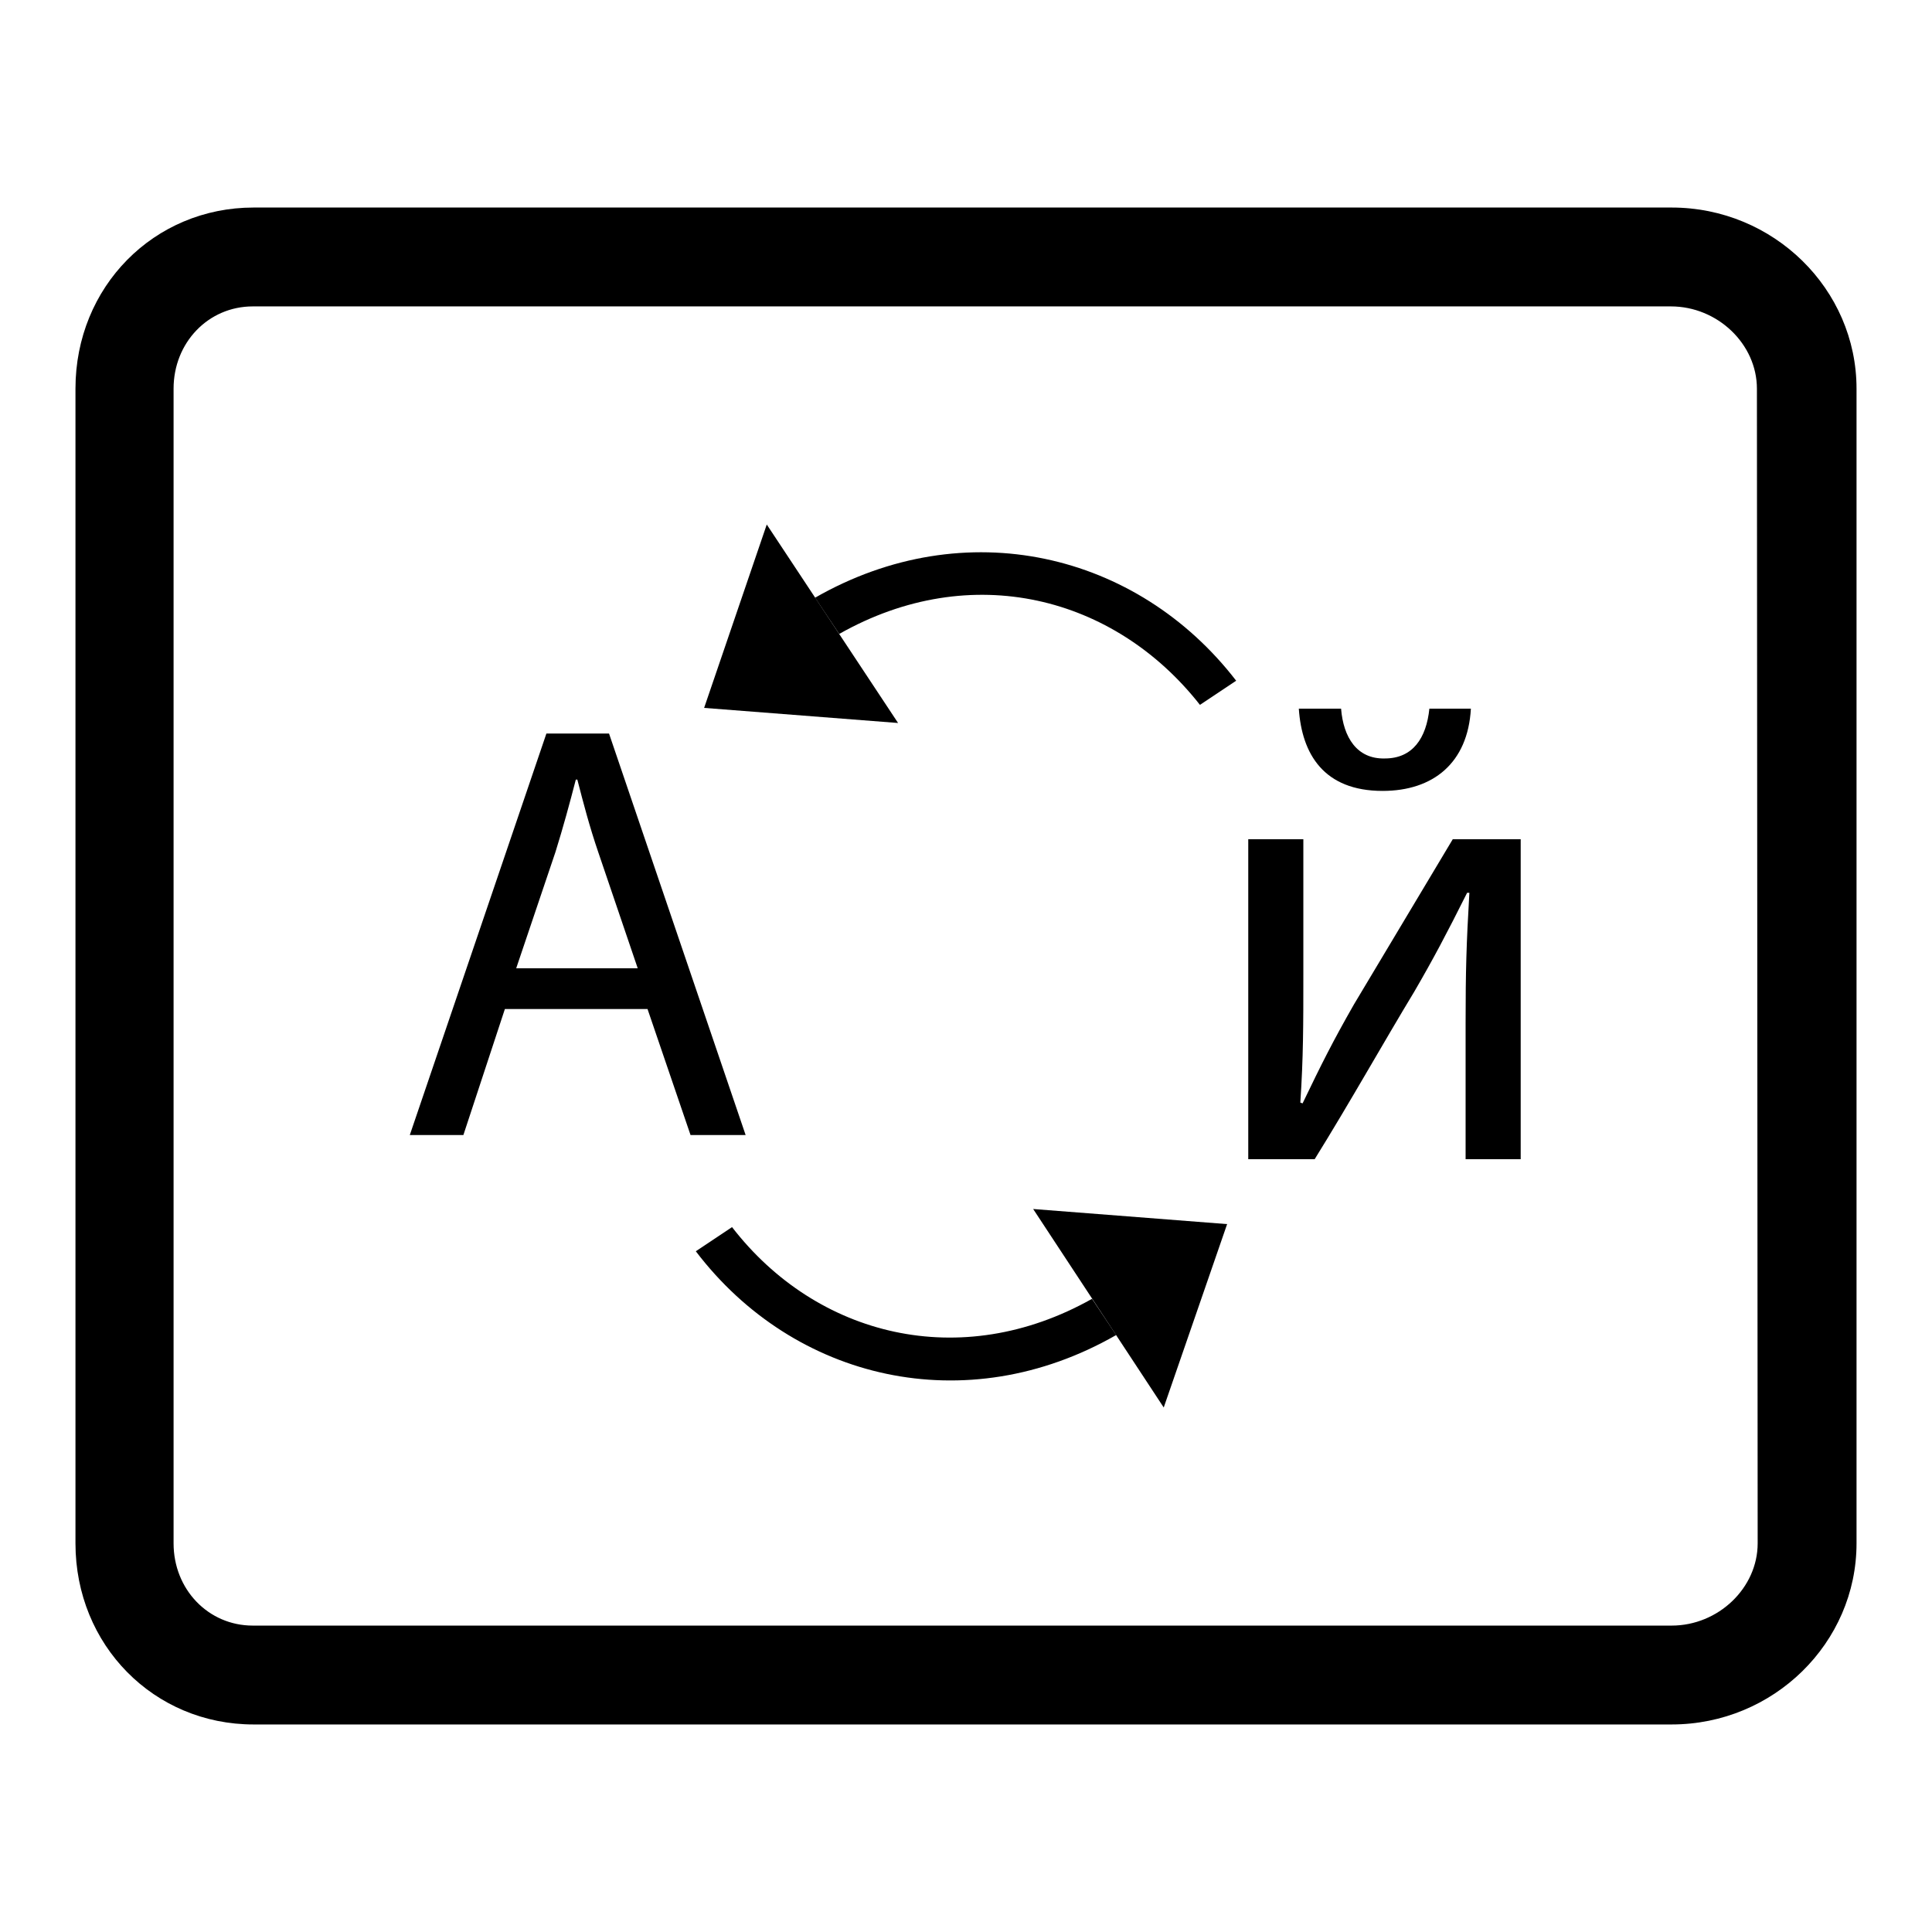 <?xml version="1.0" encoding="utf-8"?>
<!-- Svg Vector Icons : http://www.onlinewebfonts.com/icon -->
<!DOCTYPE svg PUBLIC "-//W3C//DTD SVG 1.1//EN" "http://www.w3.org/Graphics/SVG/1.1/DTD/svg11.dtd">
<svg version="1.1" xmlns="http://www.w3.org/2000/svg" xmlns:xlink="http://www.w3.org/1999/xlink" x="0px" y="0px" viewBox="0 0 256 256" enable-background="new 0 0 256 256" xml:space="preserve">
<g><g><path fill="#000000" d="M177.7,93.9h-5.6c0.4,6,3.3,10.9,11.1,10.9c6.7,0,11.3-3.7,11.7-10.9h-5.5c-0.4,3.9-2.2,6.6-5.9,6.6C179.8,100.6,178,97.7,177.7,93.9z"/><path fill="#000000" d="M179.4,133.1c-2.8,4.9-4.3,7.9-6.8,13.1l-0.3-0.1c0.4-6,0.4-10.3,0.4-17v-17.9h-7.3v42.4h8.8c4.6-7.4,9.2-15.6,13.2-22.2c2.5-4.3,4.3-7.7,7-13.1h0.3c-0.4,6.8-0.5,10.4-0.5,17.3v18h7.3v-42.4h-9L179.4,133.1z"/><path fill="#000000" d="M80.7,97.2h-8.3l-18.1,53.2h7.1l5.5-16.7h18.9l5.7,16.7h7.3L80.7,97.2z M68.4,128.3l5.2-15.4c1-3.2,1.9-6.5,2.7-9.6h0.2c0.8,3.1,1.6,6.2,2.8,9.7l5.2,15.3H68.4z"/><path fill="#000000" d="M108,79.2l3.2,4.8c17.5-9.9,36.5-5,47.8,9.4l4.8-3.2C150.7,73.2,127.9,67.8,108,79.2z"/><path fill="#000000" d="M101.6,69.5l-8.3,24.3l25.7,2L101.6,69.5z"/><path fill="#000000" d="M97,162.6l-4.8,3.2c13,17.1,35.8,22.5,55.7,11.1l-3.2-4.8C127.3,181.9,108.2,177.1,97,162.6z"/><path fill="#000000" d="M154.2,186.5l8.4-24.3l-25.7-2L154.2,186.5z"/><path fill="#000000" d="M221.5,27.5H33.6C20.4,27.5,10,38,10,51.5v153c0,13.5,10.4,24,23.6,24h187.9c13.5,0,24.5-10.8,24.5-24v-153C246,38.3,235,27.5,221.5,27.5z M232.9,204.5c0,5.9-5.2,10.9-11.4,10.9h-188c-5.9,0-10.5-4.8-10.5-10.9v-153c0-6.1,4.6-10.9,10.5-10.9h187.9c6.2,0,11.4,5,11.4,10.9L232.9,204.5L232.9,204.5z"/></g></g>
</svg>